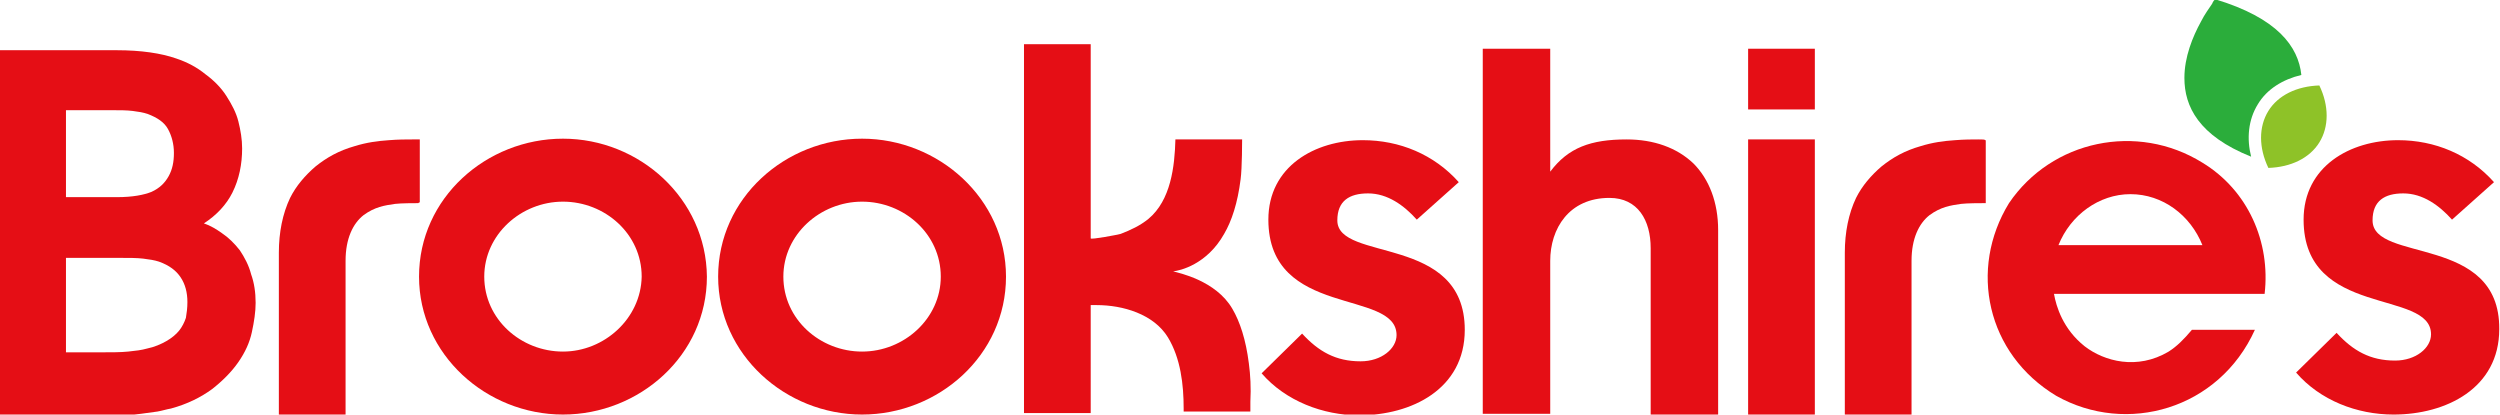 <?xml version="1.0" encoding="UTF-8"?>
<svg xmlns="http://www.w3.org/2000/svg" xmlns:xlink="http://www.w3.org/1999/xlink" version="1.1" id="Layer_1" x="0px" y="0px" viewBox="0 0 333.5 55.3" style="enable-background:new 0 0 333.5 55.3;" xml:space="preserve">
 <style type="text/css">
  .st0{fill:#E50E15;}
	.st1{fill:#2BAD3B;}
	.st2{fill:#8EC228;}
 </style>
 <g>
  <g>
   <path class="st0" d="M75.1,18.5c-10.2,0-19.2,7.9-19.2,18.4c0,10.4,9,18.4,19.2,18.4c10.2,0,19.2-7.9,19.2-18.4    C94.2,26.5,85.3,18.5,75.1,18.5 M75.1,46.9c-5.6,0-10.5-4.3-10.5-10c0-5.6,4.9-10,10.5-10c5.6,0,10.5,4.3,10.5,10    C85.5,42.5,80.6,46.9,75.1,46.9">
   </path>
   <path class="st0" d="M217,18.6c-4.8,0-7.8,1.1-10.2,4.3V6.5h-9v48.7l9,0V34.8c0-4.3,2.5-8.4,7.9-8.4c3.8,0,5.5,3,5.5,6.7v22.3l9,0    V30.7c0-3.7-1.2-6.8-3.3-8.9C223.7,19.7,220.6,18.6,217,18.6">
   </path>
   <rect x="233.2" y="6.5" class="st0" width="8.9" height="8.1">
   </rect>
   <rect x="233.2" y="18.6" class="st0" width="8.9" height="36.7">
   </rect>
   <path class="st0" d="M32,33.4c-0.7-0.9-1.5-1.7-2.4-2.3c-0.7-0.5-1.5-1-2.4-1.3c1.7-1.1,3-2.5,3.8-4.1c0.9-1.8,1.3-3.8,1.3-5.9    c0-1.2-0.2-2.4-0.5-3.6c-0.3-1.2-0.9-2.3-1.6-3.4c-0.7-1.1-1.7-2.1-2.8-2.9c-1.1-0.9-2.4-1.6-3.9-2.1c-2-0.7-4.7-1.1-7.9-1.1H0    v48.7h13c1.2,0,2.3,0,3.2,0c1,0,1.8-0.1,2.6-0.2c0.8-0.1,1.5-0.2,2.2-0.3c0.6-0.1,1.2-0.3,1.8-0.4c2.2-0.6,4-1.5,5.5-2.6    c1.4-1.1,2.6-2.3,3.5-3.6c0.9-1.3,1.5-2.6,1.8-4c0.3-1.4,0.5-2.7,0.5-3.9c0-1.4-0.2-2.7-0.6-3.8C33.2,35.4,32.6,34.3,32,33.4     M8.8,14.7l6.1,0h0c1.1,0,2,0,2.8,0.1c0.8,0.1,1.4,0.2,2,0.4c1.3,0.5,2.2,1.1,2.7,2c0.5,0.9,0.8,2,0.8,3.2c0,1.2-0.2,2.2-0.7,3.1    c-0.5,0.9-1.2,1.6-2.3,2.1c-1,0.4-2.5,0.7-4.6,0.7h0h0H8.8V14.7z M24.8,42.4c-0.2,0.6-0.5,1.2-0.9,1.7c-0.4,0.5-1,1-1.7,1.4    c-0.7,0.4-1.6,0.8-2.6,1c-0.7,0.2-1.5,0.3-2.5,0.4c-1,0.1-2.2,0.1-3.5,0.1H8.8V34.4h7.1c1.3,0,2.4,0,3.2,0.1s1.5,0.2,2.1,0.4    c1.4,0.5,2.3,1.2,2.9,2.1c0.6,0.9,0.9,2,0.9,3.3C25,41.1,24.9,41.8,24.8,42.4">
   </path>
   <path class="st0" d="M263.9,18.6c-0.8,0-1.9,0-3.1,0.1c-1.5,0.1-3,0.3-4.6,0.8c-2.1,0.6-3.7,1.5-5.2,2.7c-1.4,1.2-2.6,2.6-3.4,4.2    c-1,2.1-1.5,4.6-1.5,7.3c0,2.1,0,21.6,0,21.6v0.1h0.1c0,0,5.5,0,8,0h0.8v-0.1c0-0.4,0-2.8,0-5.8c0-6,0-14.6,0-14.7    c0-3,1-5,2.4-6.1c1.5-1.1,2.8-1.3,4.2-1.5c0.8-0.1,2.6-0.1,3.1-0.1c0.1,0,0.1,0,0.1,0l0.1,0v-8.4h-0.1    C264.8,18.6,264.5,18.6,263.9,18.6">
   </path>
   <path class="st0" d="M56,27v-8.4h-0.1c0,0-0.4,0-0.9,0c-0.8,0-1.9,0-3.1,0.1c-1.5,0.1-3,0.3-4.6,0.8c-2.1,0.6-3.7,1.5-5.2,2.7    c-1.4,1.2-2.6,2.6-3.4,4.2c-1,2.1-1.5,4.6-1.5,7.3c0,2.1,0,21.6,0,21.6v0.1h0.1c0,0,5.5,0,8,0h0.8v-0.1c0-0.4,0-2.8,0-5.8    c0-6,0-14.6,0-14.7c0-3,1-5,2.4-6.1c1.5-1.1,2.8-1.3,4.2-1.5c0.8-0.1,2.6-0.1,3.1-0.1C55.9,27,55.9,27,56,27L56,27z">
   </path>
   <path class="st0" d="M293.8,21.7c-8.7-5.4-20.1-3-25.8,5.4c-5.4,8.8-3,20.1,6.3,25.7c9.4,5.3,21.7,1.8,26.5-8.8l-8.4,0    c-1.1,1.3-2,2.2-3.1,2.9c-4.2,2.5-8.6,1.3-11.2-0.7c-2.9-2.3-3.8-5.3-4.1-7l28.1,0C302.9,32.3,299.9,25.4,293.8,21.7 M274.6,32.7    c1.6-4,5.4-6.8,9.6-6.8c4.3,0,8,2.8,9.6,6.8H274.6z">
   </path>
   <path class="st0" d="M316.5,29.4c0-2.6,1.6-3.6,4.1-3.6c2.6,0,4.8,1.6,6.5,3.5l5.6-5c-3.3-3.7-7.9-5.6-12.8-5.6    c-6.4,0-12.6,3.5-12.6,10.6c0,13.2,17,9.2,17,15.3c0,1.8-2,3.5-4.8,3.5c-3.3,0-5.6-1.3-7.8-3.7l-5.4,5.3c3.2,3.7,8.1,5.6,13,5.6    c7,0,14.1-3.5,14.1-11.4C333.5,31.2,316.5,35.1,316.5,29.4">
   </path>
   <path class="st0" d="M115,18.5c-10.2,0-19.2,7.9-19.2,18.4c0,10.4,9,18.4,19.2,18.4c10.2,0,19.2-7.9,19.2-18.4    C134.2,26.5,125.2,18.5,115,18.5 M115,46.9c-5.6,0-10.5-4.3-10.5-10c0-5.6,4.9-10,10.5-10c5.6,0,10.5,4.3,10.5,10    C125.5,42.5,120.6,46.9,115,46.9">
   </path>
   <path class="st0" d="M178.4,29.4c0-2.6,1.6-3.6,4.1-3.6c2.6,0,4.8,1.6,6.5,3.5l5.6-5c-3.3-3.7-7.9-5.6-12.8-5.6    c-6.4,0-12.6,3.5-12.6,10.6c0,13.2,17.1,9.2,17.1,15.4c0,1.8-2,3.5-4.8,3.5c-3.3,0-5.6-1.3-7.8-3.7l-5.4,5.3    c3.2,3.7,8.2,5.6,13,5.6c7,0,14.1-3.5,14.1-11.4C195.4,31.2,178.4,35,178.4,29.4">
   </path>
   <path class="st0" d="M166.6,48.5c-0.4-3.2-1.2-5.6-2.2-7.3c-2.2-3.8-7.2-4.8-7.9-5h0c0.9-0.1,4.5-0.9,6.8-5c1-1.7,1.8-4.1,2.2-7.3    c0.2-1.5,0.2-5.3,0.2-5.3h-8.9c-0.1,3.6-0.6,8.1-3.6,10.6c-1.1,0.9-2.4,1.5-3.7,2c-0.3,0.1-4,0.8-4,0.6l0-25.9h-8.9l0,49.2h8.9    V40.7c0.2,0,0.5,0,0.8,0c3.5,0,7.6,1.2,9.5,4.3c1.7,2.8,2.1,6.3,2.1,9.5v0.4h8.9c0,0,0-0.5,0-1.3C166.9,51.7,166.8,50,166.6,48.5">
   </path>
   <path class="st1" d="M301.2,13.9c1.2-2,3.3-3.3,5.8-3.9c-0.4-3.8-3.2-7.6-11.5-10.1c-0.1,0.1-0.3,0.3-0.4,0.6    c-0.4,0.6-1,1.4-1.5,2.4c-1.1,2-2.2,4.7-2.2,7.5c0,3.8,1.9,7.7,8.9,10.5C299.7,18.5,299.9,16,301.2,13.9">
   </path>
   <path class="st2" d="M309.4,11.4c-3,0.1-5.5,1.3-6.8,3.4c-1.3,2.1-1.3,4.9,0,7.6c3-0.1,5.5-1.3,6.8-3.4    C310.7,16.9,310.7,14.1,309.4,11.4">
   </path>
  </g>
 </g>
</svg>
